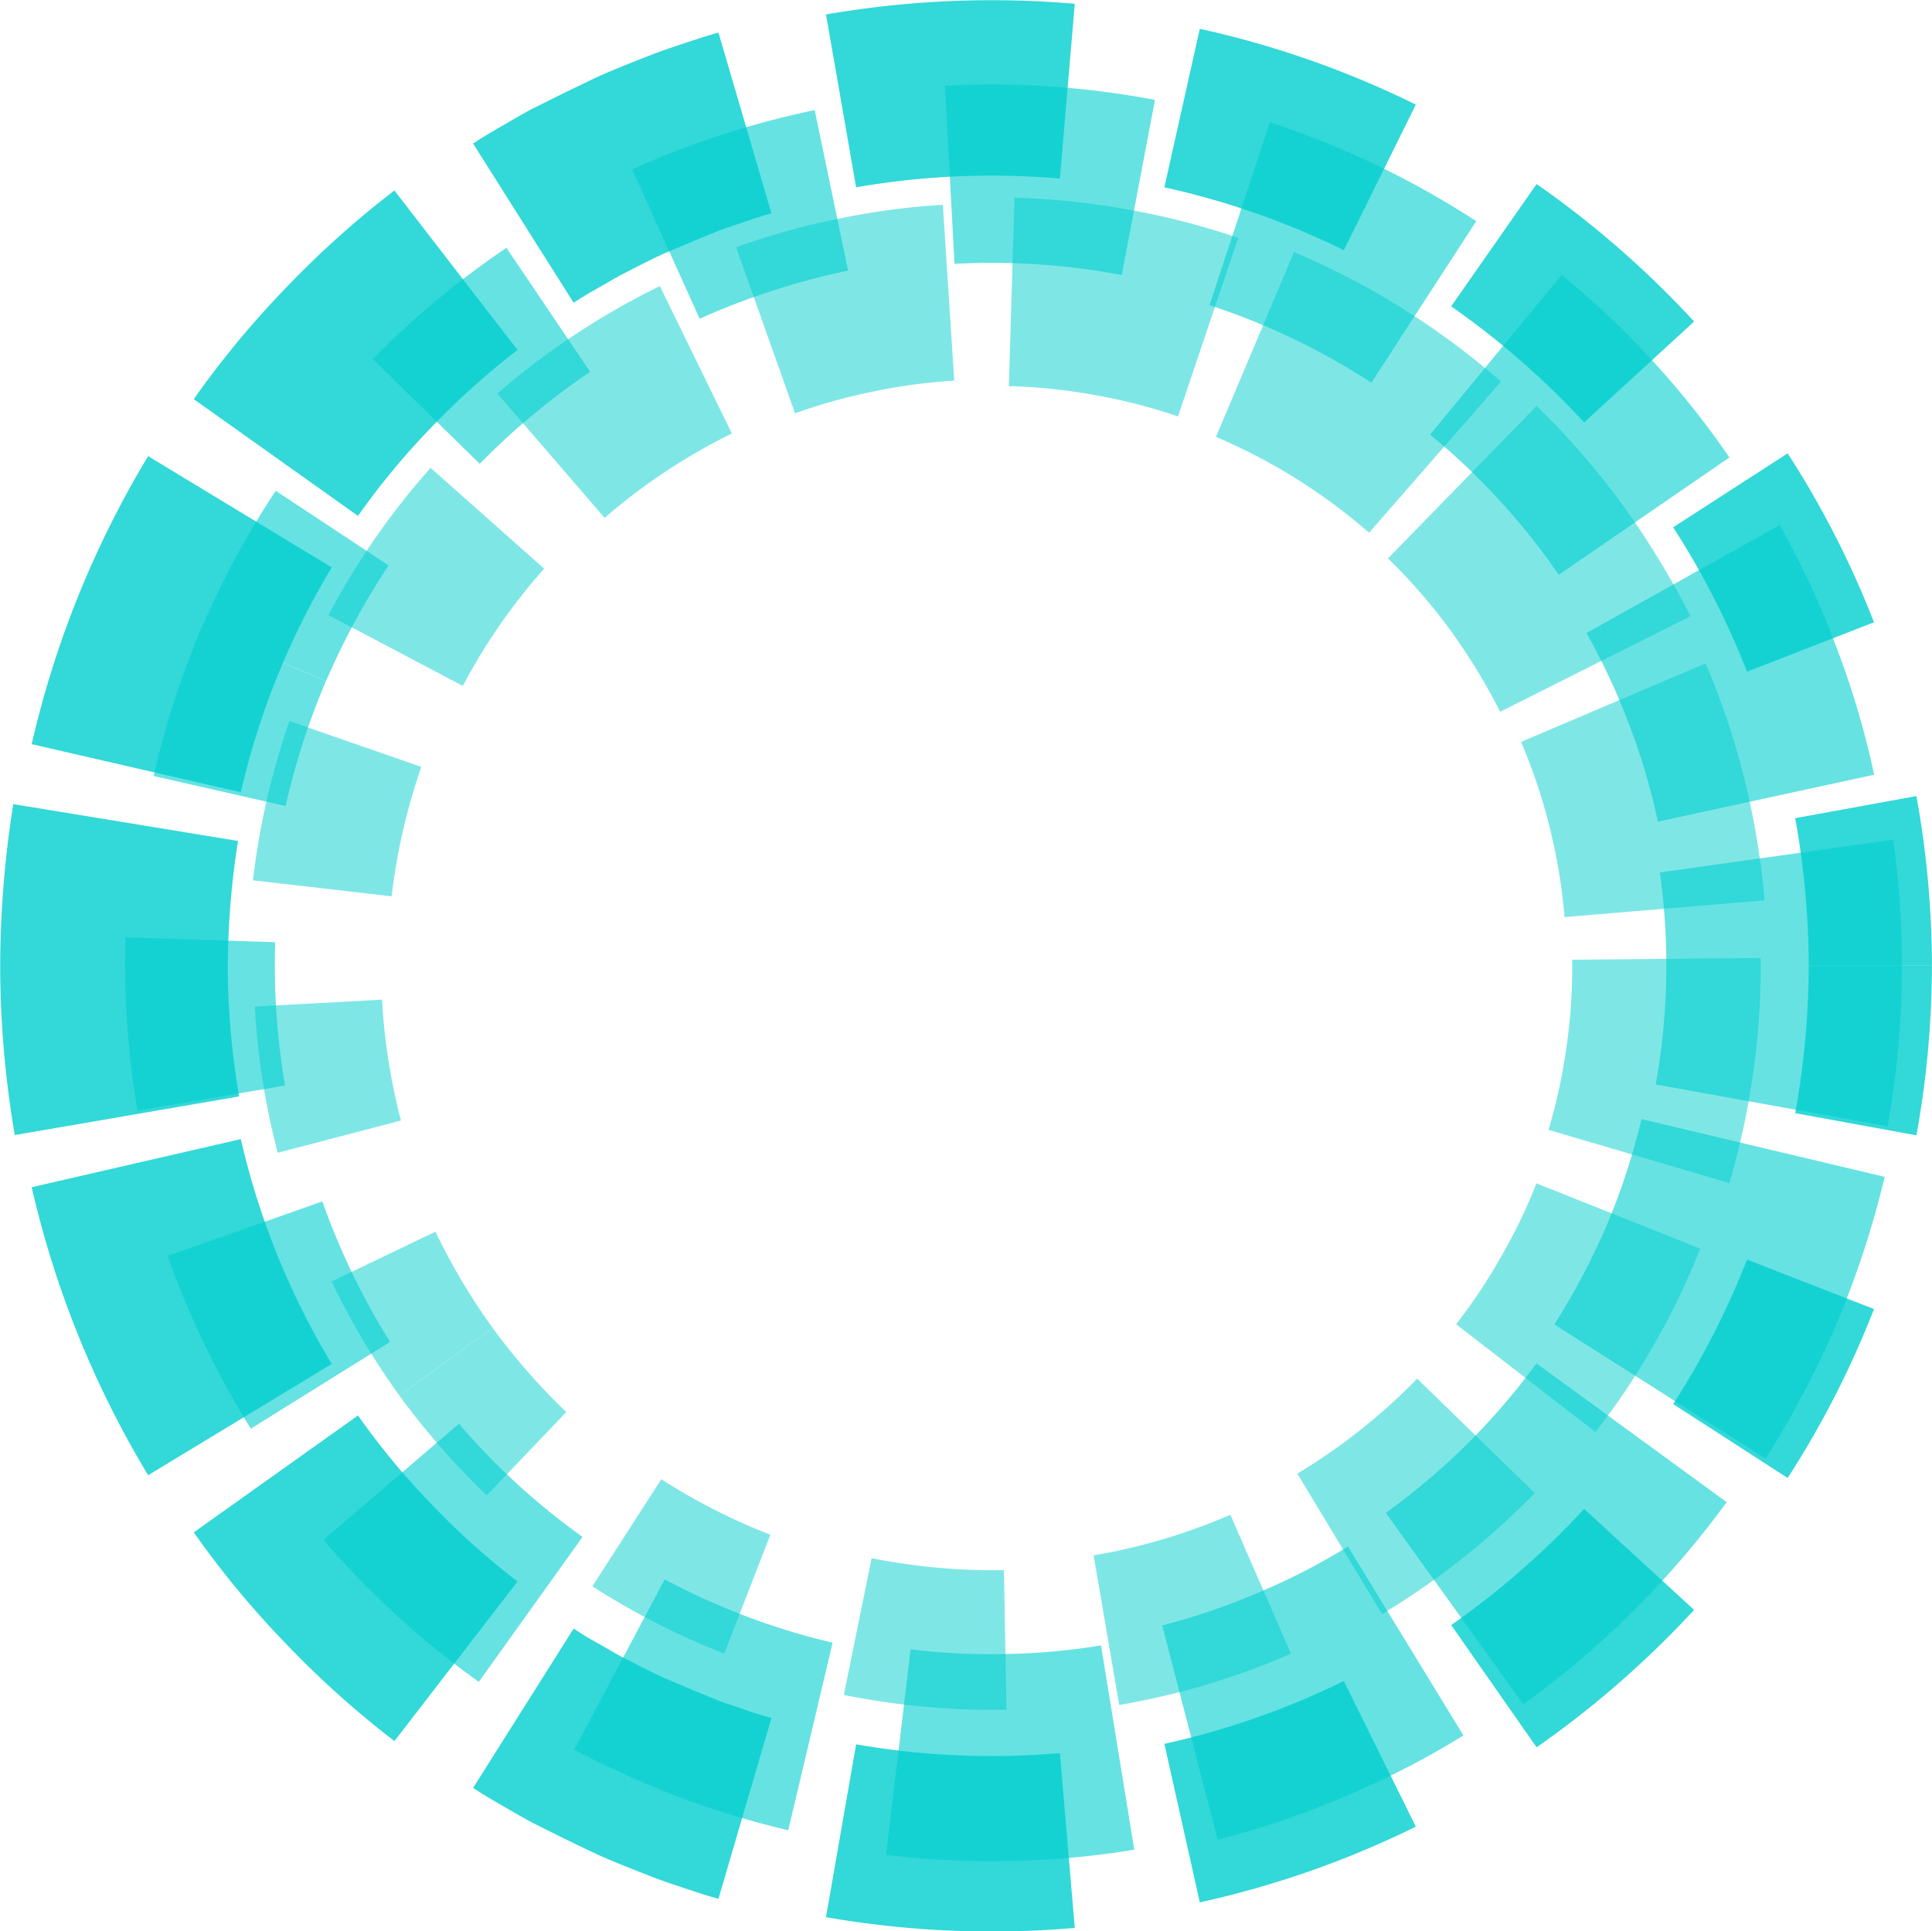 <?xml version="1.0" encoding="UTF-8"?> <svg xmlns="http://www.w3.org/2000/svg" viewBox="0 0 295.13 295.07"> <defs> <style>.cls-1{opacity:0.8;}.cls-2{fill:#00cece;}.cls-3{opacity:0.5;}.cls-4{opacity:0.6;}</style> </defs> <g id="Object"> <g class="cls-1"> <path class="cls-2" d="M2554.87-287.55a127.85,127.85,0,0,0,2.07-22.53h18.82a146.3,146.3,0,0,1-2.37,25.91Z" transform="translate(-2280.64 457.62)"></path> <path class="cls-2" d="M2536.23-243.11a123.16,123.16,0,0,0,11.28-22.08l19.4,7.56a143.66,143.66,0,0,1-13.19,25.81Z" transform="translate(-2280.64 457.62)"></path> <path class="cls-2" d="M2502.32-209.35a125.63,125.63,0,0,0,20.31-17.74l16.8,15.42a148.24,148.24,0,0,1-24.06,21Z" transform="translate(-2280.64 457.62)"></path> <path class="cls-2" d="M2458.51-191.2a121.06,121.06,0,0,0,27.41-9.6l11,22.25a145.25,145.25,0,0,1-33,11.57Z" transform="translate(-2280.64 457.62)"></path> <path class="cls-2" d="M2411.42-191.13a120.23,120.23,0,0,0,31.13,1.34l2.27,26.71a147.31,147.31,0,0,1-38-1.64Z" transform="translate(-2280.64 457.62)"></path> <path class="cls-2" d="M2368.27-208.81c1.15.77,2.33,1.5,3.55,2.16s2.39,1.4,3.61,2.06c2.47,1.25,4.91,2.58,7.46,3.66s5.1,2.16,7.67,3.19c1.3.48,2.63.89,3.93,1.35s2.63.88,4,1.23l-8.1,27.64c-1.66-.45-3.3-1-4.92-1.54s-3.27-1.08-4.88-1.69c-3.2-1.26-6.43-2.47-9.54-3.94s-6.19-3-9.26-4.55c-1.51-.82-3-1.7-4.48-2.55s-3-1.74-4.4-2.68Z" transform="translate(-2280.64 457.62)"></path> <path class="cls-2" d="M2335.33-241.37a110.78,110.78,0,0,0,11.25,13.58A114.37,114.37,0,0,0,2359.7-216l-18.81,24.38a144.87,144.87,0,0,1-16.5-14.81,141.12,141.12,0,0,1-14.15-17.08Z" transform="translate(-2280.64 457.62)"></path> <path class="cls-2" d="M2317.43-283.59a117.26,117.26,0,0,0,13.89,34.35l-28.05,17a150.08,150.08,0,0,1-17.79-44Z" transform="translate(-2280.64 457.62)"></path> <path class="cls-2" d="M2317-329.14a125.06,125.06,0,0,0-1.56,19.53,118.88,118.88,0,0,0,1.73,19.5l-34.27,5.9a154.11,154.11,0,0,1-2.23-25.27,158.93,158.93,0,0,1,2-25.29Z" transform="translate(-2280.64 457.62)"></path> <path class="cls-2" d="M2554.87-332.62a128,128,0,0,1,2.07,22.54h18.82a146.41,146.41,0,0,0-2.37-25.92Z" transform="translate(-2280.64 457.62)"></path> <path class="cls-2" d="M2536.23-377.06A123.16,123.16,0,0,1,2547.51-355l19.4-7.55a143.66,143.66,0,0,0-13.19-25.81Z" transform="translate(-2280.64 457.62)"></path> <path class="cls-2" d="M2502.32-410.82a125.63,125.63,0,0,1,20.31,17.74l16.8-15.42a147.7,147.7,0,0,0-24.06-21Z" transform="translate(-2280.64 457.62)"></path> <path class="cls-2" d="M2458.51-429a120.6,120.6,0,0,1,27.41,9.61l11-22.25a145.28,145.28,0,0,0-33-11.58Z" transform="translate(-2280.64 457.62)"></path> <path class="cls-2" d="M2411.42-429a120.67,120.67,0,0,1,31.13-1.34l2.27-26.7a147.75,147.75,0,0,0-38,1.63Z" transform="translate(-2280.64 457.62)"></path> <path class="cls-2" d="M2368.27-411.36c1.15-.77,2.33-1.49,3.55-2.16s2.39-1.4,3.61-2.06c2.47-1.25,4.91-2.58,7.46-3.66s5.1-2.15,7.67-3.18c1.3-.49,2.63-.9,3.93-1.35s2.63-.89,4-1.24l-8.1-27.63c-1.66.44-3.3,1-4.92,1.53s-3.27,1.08-4.88,1.69c-3.2,1.26-6.43,2.47-9.54,3.95s-6.19,3-9.26,4.55c-1.51.81-3,1.7-4.48,2.55s-3,1.73-4.4,2.68Z" transform="translate(-2280.64 457.62)"></path> <path class="cls-2" d="M2335.33-378.8a112.3,112.3,0,0,1,11.25-13.58,115.31,115.31,0,0,1,13.12-11.77l-18.81-24.37a144.78,144.78,0,0,0-16.5,14.8,142.68,142.68,0,0,0-14.15,17.08Z" transform="translate(-2280.64 457.62)"></path> <path class="cls-2" d="M2317.43-336.58a117.26,117.26,0,0,1,13.89-34.35l-28.05-17a150.08,150.08,0,0,0-17.79,44Z" transform="translate(-2280.64 457.62)"></path> </g> <g class="cls-3"> <path class="cls-2" d="M2347.16-269.45a96.47,96.47,0,0,0,8.73,14.7l-14.25,10.33a114.89,114.89,0,0,1-10.35-17.42Z" transform="translate(-2280.64 457.62)"></path> <path class="cls-2" d="M2339-304.9a93.1,93.1,0,0,0,2.89,18.47l-18.83,4.93a112.58,112.58,0,0,1-3.49-22.34Z" transform="translate(-2280.64 457.62)"></path> <path class="cls-2" d="M2345-340.46a94.44,94.44,0,0,0-4.54,19.78l-21.18-2.45a115.39,115.39,0,0,1,5.57-24.33Z" transform="translate(-2280.64 457.62)"></path> <path class="cls-2" d="M2363.76-370.74a90.65,90.65,0,0,0-12.42,17.91l-20.52-10.82a113.71,113.71,0,0,1,15.6-22.5Z" transform="translate(-2280.64 457.62)"></path> <path class="cls-2" d="M2392.44-391.39A90.58,90.58,0,0,0,2373-378.5l-16.38-19a115.56,115.56,0,0,1,24.82-16.42Z" transform="translate(-2280.64 457.62)"></path> <path class="cls-2" d="M2426.41-399.46a82.33,82.33,0,0,0-12.32,1.65,84.07,84.07,0,0,0-12,3.34l-9-25.37a111.14,111.14,0,0,1,15.58-4.35,109.63,109.63,0,0,1,16-2.14Z" transform="translate(-2280.64 457.62)"></path> <path class="cls-2" d="M2460.59-394a83.68,83.68,0,0,0-12.75-3.27,84.58,84.58,0,0,0-13.09-1.36l.86-28.78a114.16,114.16,0,0,1,17.31,1.8,112.54,112.54,0,0,1,16.87,4.33Z" transform="translate(-2280.64 457.62)"></path> <path class="cls-2" d="M2489.78-376.23a87.84,87.84,0,0,0-23.39-14.64l11.92-28.24a118.18,118.18,0,0,1,31.62,19.78Z" transform="translate(-2280.64 457.62)"></path> <path class="cls-2" d="M2509.8-348.88a93,93,0,0,0-7.58-12.43,88.43,88.43,0,0,0-9.55-11l22.7-23.29a121,121,0,0,1,13.1,15.07,126,126,0,0,1,10.4,17.05Z" transform="translate(-2280.64 457.62)"></path> <path class="cls-2" d="M2367.15-241.89a97,97,0,0,1-11.26-12.86l-14.25,10.33A114.57,114.57,0,0,0,2355-229.17Z" transform="translate(-2280.64 457.62)"></path> <path class="cls-2" d="M2398.32-223.15a93.59,93.59,0,0,1-16.66-8.48l-10.53,16.36A112,112,0,0,0,2391.28-205Z" transform="translate(-2280.64 457.62)"></path> <path class="cls-2" d="M2434-217.74a94.62,94.62,0,0,1-20.21-1.83l-4.25,20.9a116.46,116.46,0,0,0,24.85,2.26Z" transform="translate(-2280.64 457.62)"></path> <path class="cls-2" d="M2468.59-226.2A90.72,90.72,0,0,1,2447.7-220l3.91,22.86a113,113,0,0,0,26.24-7.84Z" transform="translate(-2280.64 457.62)"></path> <path class="cls-2" d="M2497.12-247a90.42,90.42,0,0,1-18.3,14.51l12.94,21.46a115.61,115.61,0,0,0,23.32-18.49Z" transform="translate(-2280.64 457.62)"></path> <path class="cls-2" d="M2515.35-276.83a82.89,82.89,0,0,1-5.4,11.19,83.89,83.89,0,0,1-6.88,10.33l21.29,16.47a110.17,110.17,0,0,0,9-13.46,110.78,110.78,0,0,0,7-14.56Z" transform="translate(-2280.64 457.62)"></path> <path class="cls-2" d="M2520.8-311a83.74,83.74,0,0,1-.84,13.14,85.62,85.62,0,0,1-2.77,12.86l27.62,8.12a113.76,113.76,0,0,0,3.66-17,111,111,0,0,0,1.12-17.38Z" transform="translate(-2280.64 457.62)"></path> <path class="cls-2" d="M2513-344.28a87.38,87.38,0,0,1,6.64,26.77l30.55-2.56a118,118,0,0,0-9-36.2Z" transform="translate(-2280.64 457.62)"></path> </g> <g class="cls-4"> <path class="cls-2" d="M2340-371.24a113.06,113.06,0,0,0-9.55,17.66l-19-8.13a133.74,133.74,0,0,1,11.31-20.93Z" transform="translate(-2280.64 457.62)"></path> <path class="cls-2" d="M2370.79-400.81a109.11,109.11,0,0,0-16.87,14.05l-16.32-16a132.63,132.63,0,0,1,20.4-17Z" transform="translate(-2280.64 457.62)"></path> <path class="cls-2" d="M2410.19-416.28a111,111,0,0,0-22.67,7.36l-10.3-22.83a135.88,135.88,0,0,1,27.87-9.05Z" transform="translate(-2280.64 457.62)"></path> <path class="cls-2" d="M2452-415.6a106.25,106.25,0,0,0-25.55-1.71l-1.46-27.2a133.79,133.79,0,0,1,32.08,2.15Z" transform="translate(-2280.64 457.62)"></path> <path class="cls-2" d="M2490.13-399.16A106,106,0,0,0,2465.4-411l9.23-27.94a135.05,135.05,0,0,1,31.52,15.11Z" transform="translate(-2280.64 457.62)"></path> <path class="cls-2" d="M2518.75-369.8a97.82,97.82,0,0,0-9.09-11.41,97.27,97.27,0,0,0-10.57-10l20.1-24.41A129.94,129.94,0,0,1,2533-402.58a130.71,130.71,0,0,1,11.82,14.85Z" transform="translate(-2280.64 457.62)"></path> <path class="cls-2" d="M2533.89-332.09a96.9,96.9,0,0,0-4.38-14.82,100.65,100.65,0,0,0-6.52-14l29.51-16.49a133.83,133.83,0,0,1,8.62,18.54,130.88,130.88,0,0,1,5.81,19.6Z" transform="translate(-2280.64 457.62)"></path> <path class="cls-2" d="M2533.56-291.94a102.61,102.61,0,0,0,.64-32.39l35.64-5a138.3,138.3,0,0,1-.86,43.78Z" transform="translate(-2280.64 457.62)"></path> <path class="cls-2" d="M2518.08-255.28a109,109,0,0,0,8-15.13,105.18,105.18,0,0,0,5.31-16.24l37.15,8.83a142.23,142.23,0,0,1-7.29,22.28,146.08,146.08,0,0,1-10.9,20.76Z" transform="translate(-2280.64 457.62)"></path> <path class="cls-2" d="M2324.26-334.48a113.75,113.75,0,0,1,6.17-19.1l-19-8.13a134.18,134.18,0,0,0-7.32,22.65Z" transform="translate(-2280.64 457.62)"></path> <path class="cls-2" d="M2324.18-291.78a109.19,109.19,0,0,1-1.5-21.89l-22.85-.75a132.06,132.06,0,0,0,1.82,26.49Z" transform="translate(-2280.64 457.62)"></path> <path class="cls-2" d="M2340.22-252.6a110.53,110.53,0,0,1-10.34-21.47l-23.63,8.32a136.82,136.82,0,0,0,12.71,26.4Z" transform="translate(-2280.64 457.62)"></path> <path class="cls-2" d="M2369.63-222.82a106.11,106.11,0,0,1-18.89-17.28l-20.68,17.73a133.48,133.48,0,0,0,23.72,21.7Z" transform="translate(-2280.64 457.62)"></path> <path class="cls-2" d="M2407.83-206.65a106.05,106.05,0,0,1-25.65-9.68l-13.82,26A135.76,135.76,0,0,0,2401.05-178Z" transform="translate(-2280.64 457.62)"></path> <path class="cls-2" d="M2448.83-206.24a98.33,98.33,0,0,1-14.53,1.31,97.09,97.09,0,0,1-14.56-.71L2416-174.25a127.91,127.91,0,0,0,19,.93,128.79,128.79,0,0,0,18.91-1.71Z" transform="translate(-2280.64 457.62)"></path> <path class="cls-2" d="M2486.55-221.35a96.81,96.81,0,0,1-13.74,7.06,99.62,99.62,0,0,1-14.63,5l8.47,32.73a133.3,133.3,0,0,0,19.36-6.57,131.09,131.09,0,0,0,18.18-9.35Z" transform="translate(-2280.64 457.62)"></path> <path class="cls-2" d="M2515.34-249.33a102.63,102.63,0,0,1-23,22.84l21,29.24a138.72,138.72,0,0,0,31.06-30.88Z" transform="translate(-2280.64 457.62)"></path> </g> </g> </svg> 